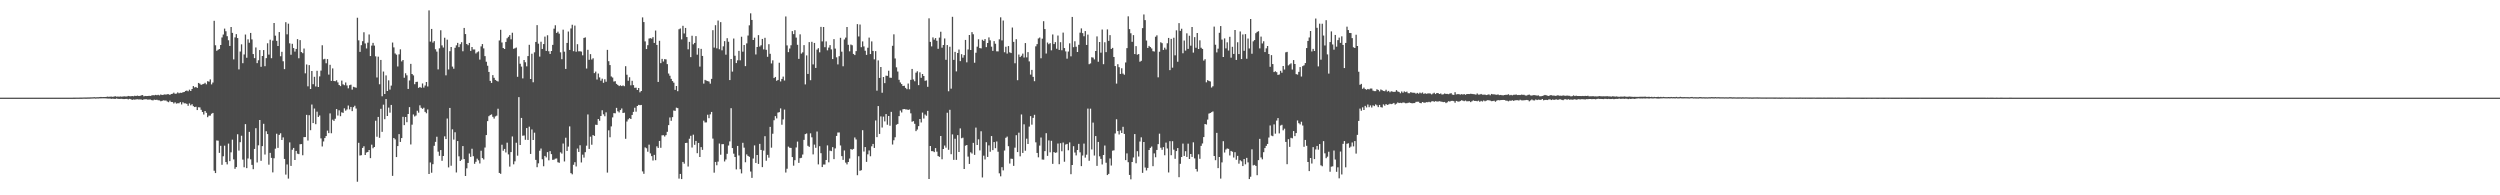 <?xml version="1.0" encoding="UTF-8"?>
<svg xmlns="http://www.w3.org/2000/svg" width="1920" height="150">
  <path d="M0 74.993h1v1.000H0zM1 74.995h1v1.000H1zM2 74.994h1v1.000H2zM3 74.994h1v1.000H3zM4 74.994h1v1.000H4zM5 74.995h1v1.000H5zM6 74.994h1v1.000H6zM7 74.993h1v1.000H7zM8 74.995h1v1.000H8zM9 74.994h1v1.000H9zM10 74.994h1v1.000H10zM11 74.995h1v1.000H11zM12 74.996h1v1.000H12zM13 74.995h1v1.000H13zM14 74.993h1v1.000H14zM15 74.994h1v1.000H15zM16 74.993h1v1.000H16zM17 74.994h1v1.000H17zM18 74.994h1v1.000H18zM19 74.994h1v1.000H19zM20 74.993h1v1.000H20zM21 74.996h1v1.000H21zM22 74.995h1v1.000H22zM23 74.994h1v1.000H23zM24 74.992h1v1.000H24zM25 74.995h1v1.000H25zM26 74.992h1v1.000H26zM27 74.994h1v1.000H27zM28 74.994h1v1.000H28zM29 74.995h1v1.000H29zM30 74.995h1v1.000H30zM31 74.994h1v1.000H31zM32 74.993h1v1.000H32zM33 74.994h1v1.000H33zM34 74.994h1v1.000H34zM35 74.993h1v1.000H35zM36 74.993h1v1.000H36zM37 74.994h1v1.000H37zM38 74.994h1v1.000H38zM39 74.994h1v1.000H39zM40 74.995h1v1.000H40zM41 74.992h1v1.000H41zM42 74.993h1v1.000H42zM43 74.993h1v1.000H43zM44 74.994h1v1.000H44zM45 74.995h1v1.000H45zM46 74.994h1v1.000H46zM47 74.993h1v1.000H47zM48 74.993h1v1.000H48zM49 74.992h1v1.000H49zM50 74.994h1v1.000H50zM51 74.995h1v1.000H51zM52 74.993h1v1.000H52zM53 74.994h1v1.000H53zM54 74.994h1v1.000H54zM55 74.985h1v1.000H55zM56 74.971h1v1.000H56zM57 74.964h1v1.000H57zM58 74.951h1v1.000H58zM59 74.936h1v1.000H59zM60 74.935h1v1.000H60zM61 74.908h1v1.000H61zM62 74.913h1v1.000H62zM63 74.883h1v1.000H63zM64 74.850h1v1.000H64zM65 74.863h1v1.000H65zM66 74.872h1v1.000H66zM67 74.807h1v1.000H67zM68 74.823h1v1.000H68zM69 74.775h1v1.000H69zM70 74.740h1v1.000H70zM71 74.685h1v1.000H71zM72 74.600h1v1.000H72zM73 74.759h1v1.000H73zM74 74.638h1v1.000H74zM75 74.664h1v1.000H75zM76 74.565h1v1.000H76zM77 74.453h1v1.125H77zM78 74.534h1v1.000H78zM79 74.497h1v1.000H79zM80 74.474h1v1.035H80zM81 74.436h1v1.151H81zM82 74.209h1v1.457H82zM83 74.343h1v1.361H83zM84 74.232h1v1.434H84zM85 74.170h1v1.778H85zM86 74.352h1v1.440H86zM87 74.171h1v1.705H87zM88 73.893h1v2.078H88zM89 74.263h1v1.380H89zM90 74.145h1v1.743H90zM91 74.249h1v1.721H91zM92 74.069h1v1.841H92zM93 74.261h1v1.616H93zM94 74.090h1v1.972H94zM95 73.975h1v2.113H95zM96 74.096h1v1.863H96zM97 74.062h1v1.860H97zM98 73.694h1v2.633H98zM99 73.875h1v2.033H99zM100 73.943h1v2.254H100zM101 73.735h1v2.991H101zM102 73.942h1v2.439H102zM103 73.549h1v2.972H103zM104 73.739h1v2.604H104zM105 73.432h1v2.786H105zM106 73.678h1v2.725H106zM107 73.698h1v2.655H107zM108 73.208h1v3.242H108zM109 73.035h1v3.736H109zM110 73.985h1v2.369H110zM111 73.670h1v2.573H111zM112 73.759h1v2.467H112zM113 73.715h1v2.809H113zM114 73.568h1v2.888H114zM115 73.689h1v2.749H115zM116 73.301h1v3.608H116zM117 73.070h1v4.012H117zM118 73.206h1v3.321H118zM119 72.855h1v3.912H119zM120 73.097h1v3.474H120zM121 72.818h1v4.182H121zM122 73.251h1v3.865H122zM123 72.560h1v5.236H123zM124 72.937h1v4.511H124zM125 72.780h1v4.291H125zM126 72.488h1v4.728H126zM127 72.645h1v4.577H127zM128 72.343h1v5.618H128zM129 72.356h1v6.113H129zM130 72.901h1v4.415H130zM131 72.185h1v6.156H131zM132 72.007h1v6.369H132zM133 71.189h1v8.275H133zM134 72.046h1v6.560H134zM135 71.874h1v7.672H135zM136 70.966h1v8.321H136zM137 71.616h1v7.680H137zM138 71.227h1v7.230H138zM139 71.340h1v8.864H139zM140 70.858h1v7.664H140zM141 70.635h1v8.745H141zM142 69.830h1v9.534H142zM143 69.504h1v10.267H143zM144 70.098h1v11.177H144zM145 68.880h1v10.536H145zM146 69.869h1v11.012H146zM147 68.366h1v11.680H147zM148 66.114h1v15.448H148zM149 67.191h1v15.043H149zM150 66.763h1v15.215H150zM151 67.558h1v16.972H151zM152 63.670h1v18.710H152zM153 64.262h1v18.206H153zM154 65.157h1v19.161H154zM155 64.712h1v21.327H155zM156 64.405h1v23.574H156zM157 63.594h1v21.636H157zM158 64.789h1v21.822H158zM159 62.351h1v27.651H159zM160 62.714h1v26.138H160zM161 60.980h1v27.800H161zM162 64.841h1v22.526H162zM163 63.396h1v23.333H163zM164 15.951h1v115.194H164zM165 34.760h1v98.156H165zM166 38.997h1v68.856H166zM167 38.171h1v69.865H167zM168 37.610h1v79.816H168zM169 34.573h1v77.420H169zM170 28.765h1v97.825H170zM171 26.535h1v93.501H171zM172 21.943h1v89.919H172zM173 24.021h1v100.471H173zM174 27.799h1v98.452H174zM175 30.932h1v79.362H175zM176 35.274h1v88.452H176zM177 20.720h1v96.289H177zM178 25.262h1v81.978H178zM179 45.621h1v76.821H179zM180 28.735h1v100.916H180zM181 26.201h1v102.100H181zM182 29.239h1v73.860H182zM183 53.319h1v62.368H183zM184 39.591h1v69.620H184zM185 34.028h1v70.211H185zM186 48.540h1v74.039H186zM187 41.825h1v86.623H187zM188 26.498h1v68.815H188zM189 44.331h1v84.796H189zM190 30.229h1v91.482H190zM191 32.836h1v68.448H191zM192 25.308h1v97.044H192zM193 30.235h1v96.400H193zM194 41.543h1v88.387H194zM195 44.658h1v69.743H195zM196 36.446h1v61.989H196zM197 48.468h1v76.314H197zM198 46.294h1v65.327H198zM199 38.433h1v53.725H199zM200 51.298h1v72.213H200zM201 43.030h1v69.177H201zM202 38.451h1v56.615H202zM203 50.854h1v67.820H203zM204 44.646h1v56.150H204zM205 33.236h1v69.728H205zM206 41.924h1v84.517H206zM207 30.523h1v86.885H207zM208 44.688h1v76.552H208zM209 31.176h1v101.223H209zM210 17.662h1v103.907H210zM211 27.406h1v86.761H211zM212 31.380h1v71.306H212zM213 35.304h1v78.254H213zM214 24.617h1v78.948H214zM215 43.208h1v59.149H215zM216 39.764h1v67.761H216zM217 47.039h1v58.475H217zM218 53.105h1v68.934H218zM219 17.064h1v117.013H219zM220 26.383h1v99.910H220zM221 18.197h1v118.985H221zM222 33.262h1v76.103H222zM223 42.026h1v85.385H223zM224 33.622h1v81.370H224zM225 36.909h1v76.711H225zM226 39.623h1v83.235H226zM227 37.558h1v78.352H227zM228 30.056h1v87.943H228zM229 44.751h1v73.643H229zM230 30.834h1v79.953H230zM231 39.993h1v70.633H231zM232 40.878h1v78.379H232zM233 37.281h1v68.050H233zM234 56.318h1v48.940H234zM235 49.519h1v38.713H235zM236 66.279h1v41.667H236zM237 50.034h1v38.433H237zM238 68.346h1v31.629H238zM239 54.539h1v25.729H239zM240 64.680h1v29.815H240zM241 59.000h1v24.366H241zM242 66.422h1v28.957H242zM243 54.368h1v31.402H243zM244 66.792h1v23.027H244zM245 58.682h1v30.012H245zM246 54.210h1v52.097H246zM247 34.764h1v77.717H247zM248 45.546h1v63.110H248zM249 45.181h1v60.872H249zM250 48.584h1v55.908H250zM251 45.352h1v54.968H251zM252 57.270h1v44.964H252zM253 49.791h1v37.285H253zM254 62.129h1v40.227H254zM255 52.507h1v39.409H255zM256 62.209h1v30.692H256zM257 62.432h1v28.779H257zM258 61.652h1v22.116H258zM259 63.300h1v25.443H259zM260 65.266h1v19.491H260zM261 66.146h1v23.107H261zM262 61.886h1v24.366H262zM263 64.760h1v21.905H263zM264 65.433h1v17.789H264zM265 63.340h1v21.629H265zM266 65.647h1v18.417H266zM267 67.839h1v13.190H267zM268 65.441h1v18.560H268zM269 65.040h1v17.074H269zM270 68.798h1v16.554H270zM271 66.647h1v15.679H271zM272 67.005h1v14.202H272zM273 67.364h1v15.996H273zM274 13.617h1v125.962H274zM275 30.999h1v78.661H275zM276 39.853h1v79.607H276zM277 34.713h1v84.476H277zM278 31.646h1v81.966H278zM279 24.779h1v87.566H279zM280 33.356h1v85.664H280zM281 37.240h1v79.926H281zM282 32.787h1v83.950H282zM283 26.494h1v88.721H283zM284 43.071h1v78.369H284zM285 35.045h1v76.057H285zM286 32.917h1v80.958H286zM287 35.006h1v77.881H287zM288 43.258h1v49.479H288zM289 59.517h1v45.510H289zM290 43.526h1v46.261H290zM291 64.712h1v41.103H291zM292 46.036h1v37.543H292zM293 73.912h1v27.337H293zM294 54.930h1v25.474H294zM295 72.186h1v19.365H295zM296 57.907h1v18.199H296zM297 69.868h1v19.238H297zM298 61.714h1v20.947H298zM299 68.800h1v17.743H299zM300 65.733h1v14.859H300zM301 32.648h1v102.416H301zM302 36.405h1v69.589H302zM303 41.040h1v66.012H303zM304 41.971h1v78.658H304zM305 51.044h1v61.153H305zM306 41.724h1v61.289H306zM307 37.894h1v71.092H307zM308 47.148h1v58.866H308zM309 46.087h1v43.624H309zM310 59.708h1v36.398H310zM311 56.285h1v33.562H311zM312 57.875h1v35.998H312zM313 68.306h1v19.248H313zM314 61.777h1v20.505H314zM315 49.060h1v61.873H315zM316 56.818h1v38.913H316zM317 57.895h1v30.031H317zM318 64.655h1v24.804H318zM319 62.942h1v25.803H319zM320 62.784h1v22.267H320zM321 67.469h1v19.069H321zM322 66.784h1v14.092H322zM323 67.449h1v15.319H323zM324 64.096h1v19.530H324zM325 67.283h1v15.454H325zM326 65.710h1v20.225H326zM327 62.988h1v23.982H327zM328 66.391h1v17.689H328zM329 7.993h1v125.639H329zM330 31.943h1v92.847H330zM331 22.240h1v110.419H331zM332 32.727h1v93.400H332zM333 31.596h1v80.360H333zM334 37.812h1v71.162H334zM335 39.629h1v65.380H335zM336 53.287h1v63.183H336zM337 37.107h1v82.563H337zM338 23.262h1v91.999H338zM339 34.845h1v88.658H339zM340 36.502h1v83.313H340zM341 28.991h1v75.716H341zM342 57.834h1v48.969H342zM343 30.447h1v60.583H343zM344 53.342h1v75.237H344zM345 39.318h1v43.564H345zM346 36.092h1v91.170H346zM347 51.161h1v48.175H347zM348 52.812h1v54.384H348zM349 36.726h1v64.871H349zM350 34.818h1v97.634H350zM351 32.913h1v75.405H351zM352 36.195h1v83.887H352zM353 33.958h1v89.709H353zM354 32.409h1v90.199H354zM355 39.387h1v72.772H355zM356 21.444h1v100.722H356zM357 26.139h1v109.040H357zM358 33.790h1v95.499H358zM359 34.723h1v90.431H359zM360 32.981h1v84.911H360zM361 39.084h1v81.385H361zM362 36.094h1v78.151H362zM363 37.975h1v82.008H363zM364 38.010h1v87.810H364zM365 41.065h1v83.181H365zM366 40.156h1v81.718H366zM367 39.451h1v83.663H367zM368 45.763h1v79.764H368zM369 35.641h1v80.145H369zM370 33.826h1v87.572H370zM371 37.182h1v85.273H371zM372 43.111h1v70.220H372zM373 47.436h1v56.311H373zM374 50.497h1v42.524H374zM375 55.244h1v34.011H375zM376 62.091h1v26.301H376zM377 63.689h1v24.177H377zM378 57.705h1v31.978H378zM379 59.748h1v31.326H379zM380 61.375h1v28.012H380zM381 62.051h1v26.762H381zM382 62.564h1v20.947H382zM383 31.079h1v101.753H383zM384 22.888h1v110.610H384zM385 32.638h1v78.541H385zM386 36.881h1v78.892H386zM387 37.636h1v76.761H387zM388 32.203h1v84.866H388zM389 29.398h1v80.155H389zM390 28.288h1v90.291H390zM391 26.965h1v100.994H391zM392 30.183h1v86.579H392zM393 25.144h1v79.655H393zM394 37.480h1v88.731H394zM395 37.078h1v86.802H395zM396 36.496h1v73.147H396zM397 58.977h1v60.578H397zM398 43.244h1v31.370H398zM399 48.933h1v62.443H399zM400 51.156h1v39.396H400zM401 60.228h1v43.994H401zM402 46.061h1v57.985H402zM403 47.809h1v59.551H403zM404 50.964h1v47.386H404zM405 43.063h1v64.392H405zM406 34.390h1v62.876H406zM407 60.685h1v57.556H407zM408 41.258h1v58.163H408zM409 63.199h1v44.318H409zM410 40.215h1v61.664H410zM411 32.221h1v90.580H411zM412 19.320h1v109.075H412zM413 33.524h1v91.921H413zM414 43.456h1v72.312H414zM415 32.049h1v82.002H415zM416 37.594h1v84.699H416zM417 33.826h1v93.861H417zM418 28.092h1v91.689H418zM419 39.120h1v81.768H419zM420 27.081h1v89.757H420zM421 39.365h1v83.753H421zM422 41.433h1v74.627H422zM423 39.153h1v79.227H423zM424 34.468h1v88.311H424zM425 22.008h1v100.632H425zM426 19.397h1v102.451H426zM427 25.301h1v96.379H427zM428 24.322h1v100.290H428zM429 25.849h1v99.199H429zM430 40.203h1v76.771H430zM431 45.464h1v72.492H431zM432 22.802h1v87.431H432zM433 39.700h1v84.311H433zM434 52.961h1v52.819H434zM435 32.979h1v82.941H435zM436 24.194h1v88.397H436zM437 38.349h1v58.730H437zM438 21.866h1v111.090H438zM439 18.981h1v114.886H439zM440 39.338h1v87.246H440zM441 19.678h1v104.870H441zM442 39.731h1v88.097H442zM443 33.929h1v80.120H443zM444 39.400h1v77.282H444zM445 39.386h1v72.197H445zM446 39.649h1v85.138H446zM447 42.472h1v76.302H447zM448 29.112h1v91.920H448zM449 28.731h1v88.163H449zM450 52.648h1v59.239H450zM451 38.258h1v49.660H451zM452 45.941h1v68.458H452zM453 41.581h1v63.399H453zM454 45.711h1v65.442H454zM455 44.739h1v59.017H455zM456 56.185h1v48.219H456zM457 55.012h1v40.772H457zM458 61.100h1v34.868H458zM459 56.458h1v34.912H459zM460 59.456h1v33.291H460zM461 61.964h1v27.135H461zM462 60.431h1v24.274H462zM463 63.589h1v24.205H463zM464 60.851h1v28.447H464zM465 62.776h1v23.481H465zM466 38.302h1v94.248H466zM467 46.993h1v53.100H467zM468 49.961h1v55.476H468zM469 58.700h1v38.387H469zM470 59.528h1v30.645H470zM471 62.641h1v24.221H471zM472 62.345h1v24.678H472zM473 64.403h1v18.448H473zM474 65.205h1v20.229H474zM475 66.079h1v20.292H475zM476 65.514h1v19.028H476zM477 66.087h1v17.198H477zM478 65.609h1v21.182H478zM479 66.226h1v20.284H479zM480 50.864h1v55.732H480zM481 57.371h1v35.962H481zM482 62.017h1v29.658H482zM483 59.353h1v31.363H483zM484 65.519h1v25.885H484zM485 62.033h1v26.243H485zM486 65.380h1v20.515H486zM487 67.423h1v15.300H487zM488 67.310h1v18.445H488zM489 69.131h1v12.269H489zM490 67.589h1v12.945H490zM491 70.900h1v9.900H491zM492 69.874h1v10.717H492zM493 13.356h1v118.297H493zM494 16.922h1v116.565H494zM495 31.793h1v81.404H495zM496 37.688h1v76.174H496zM497 34.689h1v81.849H497zM498 29.599h1v81.502H498zM499 29.305h1v88.507H499zM500 29.673h1v90.223H500zM501 28.532h1v94.744H501zM502 32.988h1v85.963H502zM503 23.432h1v99.581H503zM504 34.505h1v77.888H504zM505 62.919h1v50.701H505zM506 31.329h1v76.890H506zM507 48.496h1v64.996H507zM508 45.235h1v58.711H508zM509 47.238h1v56.610H509zM510 45.396h1v59.465H510zM511 45.641h1v58.122H511zM512 49.269h1v51.971H512zM513 56.447h1v39.642H513zM514 58.164h1v32.056H514zM515 60.575h1v32.217H515zM516 62.272h1v27.697H516zM517 63.484h1v21.394H517zM518 69.040h1v16.089H518zM519 66.024h1v16.674H519zM520 70.066h1v12.997H520zM521 22.473h1v114.690H521zM522 21.837h1v111.755H522zM523 30.243h1v107.259H523zM524 19.797h1v104.580H524zM525 25.714h1v99.986H525zM526 21.440h1v88.366H526zM527 28.466h1v81.188H527zM528 37.870h1v90.011H528zM529 32.154h1v74.402H529zM530 43.853h1v60.434H530zM531 27.460h1v85.869H531zM532 34.059h1v69.349H532zM533 32.955h1v78.236H533zM534 27.727h1v80.521H534zM535 41.967h1v75.674H535zM536 37.027h1v72.741H536zM537 51.136h1v69.443H537zM538 37.507h1v75.497H538zM539 42.953h1v72.150H539zM540 64.227h1v28.427H540zM541 61.325h1v32.737H541zM542 61.923h1v32.087H542zM543 62.240h1v25.863H543zM544 62.615h1v28.142H544zM545 64.276h1v23.519H545zM546 60.566h1v25.402H546zM547 23.189h1v83.272H547zM548 36.544h1v96.059H548zM549 19.372h1v105.007H549zM550 37.138h1v89.772H550zM551 15.779h1v108.334H551zM552 37.859h1v72.369H552zM553 16.986h1v101.858H553zM554 38.658h1v72.112H554zM555 35.568h1v75.134H555zM556 31.582h1v92.428H556zM557 42.009h1v80.484H557zM558 29.341h1v88.760H558zM559 32.050h1v79.704H559zM560 61.474h1v47.127H560zM561 45.295h1v37.827H561zM562 54.978h1v58.761H562zM563 29.613h1v88.429H563zM564 42.818h1v77.739H564zM565 48.443h1v81.638H565zM566 46.350h1v65.743H566zM567 39.054h1v80.360H567zM568 46.351h1v83.599H568zM569 28.190h1v104.966H569zM570 39.693h1v69.972H570zM571 34.578h1v78.813H571zM572 50.790h1v73.815H572zM573 33.352h1v85.207H573zM574 27.313h1v92.421H574zM575 19.439h1v100.968H575zM576 10.261h1v121.464H576zM577 15.326h1v121.254H577zM578 30.720h1v91.056H578zM579 28.932h1v82.752H579zM580 41.809h1v83.301H580zM581 36.113h1v82.906H581zM582 26.960h1v98.947H582zM583 35.743h1v74.740H583zM584 34.787h1v80.345H584zM585 29.906h1v98.441H585zM586 37.944h1v77.724H586zM587 29.043h1v75.546H587zM588 38.264h1v85.185H588zM589 43.641h1v75.295H589zM590 33.953h1v87.137H590zM591 41.332h1v56.099H591zM592 48.720h1v64.665H592zM593 46.360h1v56.336H593zM594 59.966h1v32.404H594zM595 59.075h1v30.108H595zM596 62.068h1v28.864H596zM597 61.383h1v25.106H597zM598 48.190h1v37.908H598zM599 62.584h1v20.676H599zM600 60.616h1v35.183H600zM601 58.843h1v32.861H601zM602 61.864h1v22.324H602zM603 12.653h1v119.835H603zM604 34.850h1v94.716H604zM605 40.035h1v72.554H605zM606 37.282h1v76.158H606zM607 34.765h1v78.847H607zM608 23.894h1v96.741H608zM609 26.211h1v101.026H609zM610 23.203h1v99.831H610zM611 28.890h1v84.355H611zM612 34.425h1v74.314H612zM613 45.207h1v79.852H613zM614 26.364h1v95.112H614zM615 41.169h1v80.026H615zM616 40.174h1v78.521H616zM617 34.641h1v72.784H617zM618 64.801h1v38.220H618zM619 42.543h1v59.972H619zM620 56.785h1v55.175H620zM621 32.340h1v80.462H621zM622 61.581h1v40.802H622zM623 32.121h1v73.368H623zM624 49.473h1v69.088H624zM625 32.961h1v78.100H625zM626 52.154h1v61.369H626zM627 38.071h1v62.946H627zM628 37.037h1v89.245H628zM629 40.174h1v72.132H629zM630 20.625h1v97.019H630zM631 31.812h1v96.507H631zM632 20.761h1v105.604H632zM633 36.227h1v90.150H633zM634 31.803h1v91.052H634zM635 38.641h1v73.036H635zM636 36.568h1v88.084H636zM637 34.652h1v81.064H637zM638 37.956h1v78.099H638zM639 45.347h1v67.628H639zM640 30.059h1v92.136H640zM641 37.316h1v76.655H641zM642 44.019h1v60.390H642zM643 49.460h1v52.322H643zM644 43.165h1v58.582H644zM645 29.040h1v82.685H645zM646 39.666h1v80.229H646zM647 50.912h1v71.844H647zM648 30.313h1v85.238H648zM649 28.869h1v95.987H649zM650 20.741h1v105.512H650zM651 34.391h1v90.032H651zM652 39.411h1v82.368H652zM653 34.192h1v80.310H653zM654 34.746h1v80.228H654zM655 41.437h1v72.900H655zM656 42.289h1v63.275H656zM657 39.258h1v67.872H657zM658 18.534h1v116.028H658zM659 27.991h1v92.010H659zM660 18.831h1v112.347H660zM661 36.274h1v94.430H661zM662 31.769h1v68.233H662zM663 35.611h1v80.780H663zM664 38.986h1v73.958H664zM665 42.136h1v82.174H665zM666 36.652h1v81.871H666zM667 28.887h1v86.681H667zM668 41.515h1v78.514H668zM669 31.788h1v80.577H669zM670 39.132h1v71.432H670zM671 45.545h1v68.053H671zM672 39.265h1v53.248H672zM673 69.648h1v35.664H673zM674 46.402h1v35.063H674zM675 59.871h1v42.993H675zM676 51.443h1v37.968H676zM677 71.235h1v26.708H677zM678 59.122h1v30.449H678zM679 63.870h1v29.364H679zM680 58.091h1v29.530H680zM681 58.270h1v37.508H681zM682 54.315h1v34.757H682zM683 59.634h1v36.906H683zM684 59.748h1v26.159H684zM685 35.166h1v75.855H685zM686 26.381h1v81.331H686zM687 44.887h1v60.535H687zM688 51.730h1v44.061H688zM689 54.931h1v40.236H689zM690 61.285h1v27.916H690zM691 63.333h1v21.539H691zM692 64.561h1v21.824H692zM693 66.031h1v17.896H693zM694 65.824h1v17.897H694zM695 67.476h1v16.540H695zM696 68.502h1v15.548H696zM697 64.136h1v20.273H697zM698 68.547h1v15.526H698zM699 61.357h1v25.708H699zM700 52.962h1v40.553H700zM701 61.041h1v31.998H701zM702 62.403h1v32.687H702zM703 55.793h1v44.893H703zM704 54.751h1v44.744H704zM705 65.400h1v31.459H705zM706 55.546h1v35.863H706zM707 59.760h1v34.293H707zM708 56.848h1v29.625H708zM709 58.345h1v32.682H709zM710 62.080h1v25.903H710zM711 61.751h1v27.144H711zM712 66.672h1v18.466H712zM713 14.095h1v123.398H713zM714 32.179h1v79.960H714zM715 35.652h1v80.429H715zM716 28.719h1v87.408H716zM717 30.485h1v86.351H717zM718 29.221h1v84.520H718zM719 31.299h1v85.193H719zM720 37.482h1v82.360H720zM721 28.870h1v91.618H721zM722 24.363h1v80.105H722zM723 36.604h1v85.722H723zM724 34.562h1v79.878H724zM725 29.521h1v82.229H725zM726 45.912h1v67.482H726zM727 34.614h1v51.971H727zM728 70.082h1v44.987H728zM729 35.906h1v48.408H729zM730 68.108h1v50.327H730zM731 12.918h1v90.318H731zM732 45.955h1v76.805H732zM733 39.845h1v66.703H733zM734 54.833h1v67.945H734zM735 40.713h1v63.063H735zM736 38.046h1v78.696H736zM737 46.940h1v51.660H737zM738 41.619h1v64.573H738zM739 44.264h1v61.477H739zM740 42.344h1v87.469H740zM741 30.657h1v81.194H741zM742 47.883h1v63.485H742zM743 38.006h1v82.255H743zM744 26.901h1v99.010H744zM745 38.413h1v78.577H745zM746 24.662h1v93.266H746zM747 26.308h1v83.397H747zM748 48.185h1v70.775H748zM749 40.521h1v57.467H749zM750 35.849h1v75.512H750zM751 30.146h1v76.866H751zM752 36.898h1v78.627H752zM753 37.183h1v63.642H753zM754 30.509h1v105.769H754zM755 31.403h1v88.164H755zM756 30.006h1v92.459H756zM757 36.208h1v72.981H757zM758 33.034h1v87.504H758zM759 28.713h1v82.960H759zM760 30.980h1v85.576H760zM761 35.823h1v68.686H761zM762 39.074h1v76.245H762zM763 31.579h1v77.541H763zM764 33.613h1v80.209H764zM765 39.416h1v69.247H765zM766 39.453h1v77.060H766zM767 30.223h1v102.887H767zM768 13.304h1v122.116H768zM769 31.039h1v97.393H769zM770 15.785h1v115.064H770zM771 40.124h1v75.496H771zM772 35.902h1v69.943H772zM773 41.145h1v63.751H773zM774 35.373h1v76.889H774zM775 40.185h1v85.396H775zM776 40.745h1v81.126H776zM777 21.143h1v100.883H777zM778 32.170h1v95.209H778zM779 48.590h1v64.827H779zM780 30.081h1v73.728H780zM781 61.617h1v55.160H781zM782 41.887h1v59.981H782zM783 43.811h1v76.262H783zM784 42.801h1v45.117H784zM785 41.191h1v76.282H785zM786 44.192h1v51.301H786zM787 33.063h1v82.702H787zM788 44.104h1v62.395H788zM789 40.056h1v70.525H789zM790 47.150h1v50.066H790zM791 57.304h1v31.891H791zM792 53.670h1v42.077H792zM793 59.034h1v31.471H793zM794 62.356h1v25.833H794zM795 35.572h1v73.725H795zM796 33.891h1v83.544H796zM797 29.518h1v91.327H797zM798 28.832h1v83.001H798zM799 44.765h1v60.871H799zM800 29.703h1v92.797H800zM801 16.260h1v106.342H801zM802 22.322h1v93.757H802zM803 41.134h1v61.151H803zM804 32.652h1v87.036H804zM805 33.920h1v73.904H805zM806 33.116h1v83.859H806zM807 38.645h1v69.507H807zM808 26.455h1v99.409H808zM809 33.845h1v82.946H809zM810 32.379h1v85.029H810zM811 37.422h1v79.696H811zM812 27.270h1v82.956H812zM813 38.331h1v87.796H813zM814 32.401h1v77.593H814zM815 38.629h1v77.520H815zM816 25.021h1v84.462H816zM817 36.939h1v87.268H817zM818 39.493h1v71.531H818zM819 45.081h1v65.473H819zM820 39.580h1v75.834H820zM821 33.290h1v76.097H821zM822 43.260h1v90.531H822zM823 12.983h1v113.728H823zM824 36.234h1v76.041H824zM825 31.670h1v85.494H825zM826 35.868h1v83.494H826zM827 39.947h1v75.229H827zM828 34.400h1v76.096H828zM829 25.091h1v91.918H829zM830 21.793h1v105.775H830zM831 25.463h1v93.972H831zM832 27.861h1v82.449H832zM833 23.870h1v97.162H833zM834 34.525h1v84.240H834zM835 26.585h1v56.838H835zM836 49.318h1v74.152H836zM837 48.711h1v34.750H837zM838 43.973h1v70.841H838zM839 44.261h1v49.885H839zM840 45.630h1v73.799H840zM841 39.174h1v65.329H841zM842 27.977h1v99.422H842zM843 47.416h1v61.569H843zM844 32.273h1v87.770H844zM845 40.442h1v81.584H845zM846 22.661h1v103.648H846zM847 49.307h1v69.717H847zM848 32.470h1v79.323H848zM849 40.042h1v84.917H849zM850 22.584h1v111.876H850zM851 31.384h1v102.171H851zM852 26.994h1v94.714H852zM853 37.584h1v89.540H853zM854 36.782h1v78.910H854zM855 43.800h1v71.666H855zM856 50.718h1v51.766H856zM857 64.213h1v27.401H857zM858 49.307h1v51.376H858zM859 51.612h1v51.655H859zM860 56.773h1v43.420H860zM861 52.414h1v49.751H861zM862 56.531h1v40.869H862zM863 57.381h1v45.478H863zM864 47.949h1v75.011H864zM865 36.962h1v80.872H865zM866 12.548h1v112.033H866zM867 22.353h1v111.990H867zM868 25.533h1v112.204H868zM869 32.109h1v92.321H869zM870 26.957h1v93.989H870zM871 41.521h1v61.426H871zM872 35.412h1v89.956H872zM873 42.004h1v74.107H873zM874 41.502h1v78.724H874zM875 47.401h1v61.290H875zM876 46.714h1v58.749H876zM877 21.588h1v111.164H877zM878 11.102h1v97.960H878zM879 15.468h1v113.221H879zM880 31.150h1v99.773H880zM881 36.788h1v92.197H881zM882 35.220h1v79.963H882zM883 36.168h1v77.410H883zM884 37.206h1v75.349H884zM885 39.314h1v88.337H885zM886 39.577h1v78.232H886zM887 28.193h1v92.605H887zM888 27.150h1v87.993H888zM889 59.410h1v51.281H889zM890 39.718h1v62.959H890zM891 32.437h1v81.045H891zM892 33.195h1v81.836H892zM893 38.370h1v74.642H893zM894 36.599h1v82.666H894zM895 37.987h1v71.514H895zM896 33.212h1v80.823H896zM897 29.111h1v103.331H897zM898 53.881h1v54.584H898zM899 29.852h1v89.354H899zM900 51.994h1v56.423H900zM901 28.965h1v85.971H901zM902 42.478h1v79.482H902zM903 23.317h1v92.722H903zM904 47.400h1v66.294H904zM905 17.765h1v118.320H905zM906 23.709h1v102.106H906zM907 22.076h1v98.525H907zM908 40.892h1v69.417H908zM909 31.146h1v88.626H909zM910 38.864h1v77.240H910zM911 25.617h1v94.924H911zM912 37.555h1v72.806H912zM913 27.426h1v94.664H913zM914 35.067h1v83.185H914zM915 20.734h1v99.803H915zM916 40.400h1v68.924H916zM917 28.520h1v93.131H917zM918 36.638h1v93.136H918zM919 25.320h1v106.407H919zM920 37.630h1v80.879H920zM921 30.973h1v91.005H921zM922 36.640h1v75.383H922zM923 37.558h1v72.620H923zM924 46.552h1v58.692H924zM925 45.490h1v49.737H925zM926 63.211h1v32.415H926zM927 61.530h1v30.332H927zM928 62.140h1v25.112H928zM929 62.548h1v24.237H929zM930 67.240h1v18.942H930zM931 66.231h1v19.360H931zM932 20.449h1v99.351H932zM933 34.342h1v88.685H933zM934 40.233h1v61.789H934zM935 37.385h1v91.722H935zM936 25.209h1v95.376H936zM937 20.000h1v117.164H937zM938 30.431h1v94.304H938zM939 43.759h1v64.702H939zM940 29.504h1v87.624H940zM941 37.172h1v77.659H941zM942 32.493h1v81.516H942zM943 38.832h1v75.496H943zM944 28.256h1v91.120H944zM945 44.294h1v71.601H945zM946 35.919h1v80.626H946zM947 41.411h1v79.587H947zM948 23.028h1v93.845H948zM949 46.007h1v76.650H949zM950 32.454h1v87.273H950zM951 41.500h1v84.185H951zM952 24.152h1v98.919H952zM953 45.349h1v78.565H953zM954 26.478h1v101.049H954zM955 39.029h1v83.108H955zM956 26.201h1v99.983H956zM957 45.089h1v76.142H957zM958 29.616h1v95.121H958zM959 37.245h1v100.253H959zM960 14.585h1v121.150H960zM961 41.266h1v73.436H961zM962 31.752h1v95.291H962zM963 30.771h1v95.823H963zM964 25.516h1v101.907H964zM965 24.492h1v110.078H965zM966 23.946h1v99.045H966zM967 37.183h1v69.482H967zM968 28.118h1v92.826H968zM969 33.392h1v88.982H969zM970 31.686h1v85.190H970zM971 39.983h1v73.738H971zM972 37.125h1v74.922H972zM973 35.315h1v75.225H973zM974 41.489h1v64.157H974zM975 51.298h1v45.074H975zM976 42.339h1v61.820H976zM977 49.195h1v55.397H977zM978 55.356h1v40.175H978zM979 54.753h1v47.911H979zM980 55.461h1v37.155H980zM981 57.553h1v33.148H981zM982 57.183h1v45.260H982zM983 54.375h1v42.060H983zM984 55.867h1v39.976H984zM985 50.668h1v49.403H985zM986 53.414h1v45.383H986zM987 40.198h1v68.829H987zM988 39.853h1v86.235H988zM989 50.201h1v56.714H989zM990 49.419h1v63.358H990zM991 48.662h1v57.158H991zM992 53.389h1v52.851H992zM993 46.152h1v54.482H993zM994 49.138h1v55.426H994zM995 56.932h1v45.274H995zM996 57.276h1v35.263H996zM997 55.212h1v39.422H997zM998 51.512h1v44.013H998zM999 58.759h1v34.747H999zM1000 50.812h1v45.582H1000zM1001 50.180h1v62.563H1001zM1002 48.439h1v59.023H1002zM1003 36.897h1v75.102H1003zM1004 31.438h1v92.966H1004zM1005 28.751h1v102.653H1005zM1006 23.796h1v97.573H1006zM1007 39.506h1v86.063H1007zM1008 37.509h1v75.507H1008zM1009 39.157h1v83.032H1009zM1010 14.244h1v100.566H1010zM1011 21.328h1v90.743H1011zM1012 50.976h1v63.956H1012zM1013 18.155h1v92.481H1013zM1014 45.842h1v81.142H1014zM1015 18.217h1v109.489H1015zM1016 27.301h1v81.066H1016zM1017 34.900h1v82.864H1017zM1018 15.507h1v106.001H1018zM1019 41.759h1v78.556H1019zM1020 56.507h1v60.041H1020zM1021 32.319h1v99.553H1021zM1022 24.117h1v103.880H1022zM1023 34.129h1v93.628H1023zM1024 38.163h1v77.453H1024zM1025 26.830h1v95.716H1025zM1026 35.853h1v96.112H1026zM1027 30.838h1v97.657H1027zM1028 28.875h1v108.075H1028zM1029 32.943h1v83.458H1029zM1030 27.921h1v106.075H1030zM1031 34.505h1v75.971H1031zM1032 52.258h1v56.099H1032zM1033 32.992h1v95.531H1033zM1034 20.499h1v89.925H1034zM1035 23.085h1v86.962H1035zM1036 25.284h1v88.186H1036zM1037 25.376h1v87.213H1037zM1038 29.288h1v80.122H1038zM1039 36.311h1v76.120H1039zM1040 36.852h1v71.508H1040zM1041 26.685h1v91.271H1041zM1042 35.351h1v68.212H1042zM1043 55.083h1v37.778H1043zM1044 65.139h1v18.257H1044zM1045 64.434h1v20.635H1045zM1046 68.209h1v14.232H1046zM1047 67.262h1v17.224H1047zM1048 68.395h1v12.917H1048zM1049 68.898h1v13.644H1049zM1050 68.285h1v11.987H1050zM1051 68.647h1v13.701H1051zM1052 67.975h1v12.993H1052zM1053 68.016h1v14.571H1053zM1054 69.601h1v11.311H1054zM1055 69.986h1v11.518H1055zM1056 70.014h1v10.153H1056zM1057 68.558h1v12.333H1057zM1058 69.078h1v13.195H1058zM1059 70.175h1v10.415H1059zM1060 68.724h1v13.554H1060zM1061 69.290h1v13.311H1061zM1062 69.837h1v10.355H1062zM1063 70.041h1v11.123H1063zM1064 68.906h1v11.037H1064zM1065 70.312h1v10.270H1065zM1066 69.787h1v10.440H1066zM1067 70.883h1v8.788H1067zM1068 70.094h1v9.887H1068zM1069 70.374h1v9.312H1069zM1070 70.603h1v8.461H1070zM1071 70.458h1v9.860H1071zM1072 69.243h1v10.353H1072zM1073 70.264h1v8.419H1073zM1074 70.591h1v8.574H1074zM1075 71.626h1v7.311H1075zM1076 70.241h1v8.970H1076zM1077 71.242h1v7.436H1077zM1078 70.210h1v8.656H1078zM1079 70.762h1v8.565H1079zM1080 70.367h1v8.880H1080zM1081 71.575h1v7.398H1081zM1082 71.640h1v7.130H1082zM1083 70.739h1v8.376H1083zM1084 71.185h1v8.194H1084zM1085 71.234h1v7.976H1085zM1086 71.264h1v7.866H1086zM1087 71.930h1v6.285H1087zM1088 71.329h1v6.820H1088zM1089 71.929h1v6.208H1089zM1090 71.124h1v7.999H1090zM1091 71.674h1v7.640H1091zM1092 71.030h1v7.325H1092zM1093 72.065h1v6.786H1093zM1094 71.605h1v7.280H1094zM1095 72.039h1v6.395H1095zM1096 71.799h1v6.717H1096zM1097 71.704h1v6.479H1097zM1098 71.826h1v6.758H1098zM1099 72.509h1v5.430H1099zM1100 71.837h1v5.823H1100zM1101 71.204h1v6.974H1101zM1102 72.240h1v5.415H1102zM1103 71.448h1v6.550H1103zM1104 71.507h1v6.471H1104zM1105 72.208h1v5.512H1105zM1106 71.773h1v6.225H1106zM1107 72.600h1v5.591H1107zM1108 72.372h1v6.045H1108zM1109 71.799h1v6.497H1109zM1110 72.132h1v7.068H1110zM1111 72.109h1v6.476H1111zM1112 72.346h1v5.366H1112zM1113 71.840h1v6.164H1113zM1114 71.593h1v5.934H1114zM1115 72.635h1v4.805H1115zM1116 72.913h1v4.779H1116zM1117 70.809h1v8.107H1117zM1118 72.496h1v5.031H1118zM1119 72.289h1v5.631H1119zM1120 72.269h1v5.831H1120zM1121 72.656h1v4.945H1121zM1122 72.311h1v4.674H1122zM1123 72.609h1v4.701H1123zM1124 72.219h1v5.508H1124zM1125 72.829h1v4.405H1125zM1126 72.238h1v5.571H1126zM1127 72.197h1v5.592H1127zM1128 72.227h1v5.443H1128zM1129 71.975h1v6.447H1129zM1130 72.158h1v5.592H1130zM1131 72.318h1v4.807H1131zM1132 72.377h1v5.145H1132zM1133 72.692h1v4.803H1133zM1134 71.803h1v5.966H1134zM1135 72.640h1v4.654H1135zM1136 72.586h1v5.606H1136zM1137 72.146h1v5.335H1137zM1138 72.707h1v5.289H1138zM1139 72.709h1v4.443H1139zM1140 72.672h1v5.101H1140zM1141 72.989h1v4.346H1141zM1142 72.755h1v4.201H1142zM1143 72.466h1v4.561H1143zM1144 73.172h1v4.084H1144zM1145 72.165h1v5.548H1145zM1146 72.467h1v5.143H1146zM1147 72.448h1v4.917H1147zM1148 72.658h1v5.474H1148zM1149 72.831h1v4.492H1149zM1150 72.498h1v4.376H1150zM1151 73.055h1v3.996H1151zM1152 72.885h1v4.001H1152zM1153 73.124h1v3.696H1153zM1154 73.207h1v3.555H1154zM1155 72.970h1v3.853H1155zM1156 72.804h1v4.509H1156zM1157 72.824h1v4.514H1157zM1158 72.417h1v5.411H1158zM1159 73.179h1v4.094H1159zM1160 72.878h1v4.527H1160zM1161 73.203h1v3.787H1161zM1162 72.830h1v4.620H1162zM1163 72.768h1v4.309H1163zM1164 72.594h1v4.370H1164zM1165 73.034h1v3.909H1165zM1166 72.887h1v4.338H1166zM1167 73.029h1v3.580H1167zM1168 72.657h1v4.401H1168zM1169 72.801h1v4.305H1169zM1170 72.826h1v4.179H1170zM1171 73.312h1v3.598H1171zM1172 73.361h1v3.376H1172zM1173 72.852h1v4.047H1173zM1174 72.672h1v5.153H1174zM1175 73.241h1v3.860H1175zM1176 73.404h1v2.984H1176zM1177 73.052h1v4.016H1177zM1178 73.066h1v4.104H1178zM1179 73.238h1v3.153H1179zM1180 73.405h1v3.439H1180zM1181 73.273h1v3.235H1181zM1182 73.932h1v2.727H1182zM1183 73.921h1v2.784H1183zM1184 73.660h1v2.385H1184zM1185 73.388h1v3.659H1185zM1186 72.886h1v3.885H1186zM1187 73.143h1v3.556H1187zM1188 73.467h1v3.406H1188zM1189 73.721h1v2.621H1189zM1190 73.093h1v3.228H1190zM1191 73.124h1v3.751H1191zM1192 73.447h1v2.942H1192zM1193 73.356h1v3.372H1193zM1194 73.646h1v2.784H1194zM1195 73.485h1v2.849H1195zM1196 73.095h1v3.674H1196zM1197 73.522h1v2.786H1197zM1198 73.488h1v2.800H1198zM1199 73.570h1v3.118H1199zM1200 73.255h1v3.678H1200zM1201 73.449h1v2.848H1201zM1202 73.600h1v2.610H1202zM1203 73.370h1v3.217H1203zM1204 73.503h1v2.684H1204zM1205 73.569h1v3.024H1205zM1206 74.035h1v2.342H1206zM1207 73.820h1v2.786H1207zM1208 73.267h1v3.158H1208zM1209 73.780h1v2.381H1209zM1210 73.463h1v3.124H1210zM1211 73.738h1v2.637H1211zM1212 73.723h1v2.417H1212zM1213 73.741h1v2.653H1213zM1214 73.794h1v2.378H1214zM1215 73.700h1v2.501H1215zM1216 73.768h1v2.507H1216zM1217 73.602h1v2.787H1217zM1218 73.726h1v2.424H1218zM1219 73.525h1v2.671H1219zM1220 73.959h1v2.093H1220zM1221 73.928h1v2.115H1221zM1222 73.937h1v2.251H1222zM1223 73.846h1v2.224H1223zM1224 74.029h1v2.072H1224zM1225 73.974h1v2.309H1225zM1226 74.073h1v1.908H1226zM1227 73.943h1v1.877H1227zM1228 73.791h1v2.197H1228zM1229 73.942h1v2.025H1229zM1230 74.004h1v2.021H1230zM1231 73.945h1v2.187H1231zM1232 73.980h1v1.896H1232zM1233 73.951h1v1.976H1233zM1234 73.858h1v2.232H1234zM1235 74.048h1v1.856H1235zM1236 74.024h1v2.079H1236zM1237 74.168h1v1.889H1237zM1238 73.922h1v1.992H1238zM1239 74.037h1v2.165H1239zM1240 74.183h1v1.773H1240zM1241 74.057h1v1.852H1241zM1242 74.227h1v1.739H1242zM1243 74.329h1v1.323H1243zM1244 74.191h1v1.754H1244zM1245 74.212h1v1.658H1245zM1246 74.261h1v1.497H1246zM1247 74.052h1v1.858H1247zM1248 74.209h1v1.555H1248zM1249 74.318h1v1.520H1249zM1250 74.237h1v1.907H1250zM1251 74.146h1v1.666H1251zM1252 74.231h1v1.788H1252zM1253 74.325h1v1.464H1253zM1254 74.389h1v1.462H1254zM1255 74.347h1v1.616H1255zM1256 74.406h1v1.338H1256zM1257 74.417h1v1.203H1257zM1258 74.417h1v1.092H1258zM1259 74.305h1v1.345H1259zM1260 74.315h1v1.321H1260zM1261 74.272h1v1.377H1261zM1262 74.313h1v1.252H1262zM1263 74.211h1v1.482H1263zM1264 74.413h1v1.164H1264zM1265 74.409h1v1.143H1265zM1266 74.305h1v1.442H1266zM1267 74.476h1v1.044H1267zM1268 74.346h1v1.236H1268zM1269 74.601h1v1.078H1269zM1270 74.371h1v1.165H1270zM1271 74.528h1v1.000H1271zM1272 74.511h1v1.160H1272zM1273 74.359h1v1.368H1273zM1274 74.525h1v1.160H1274zM1275 74.378h1v1.173H1275zM1276 74.580h1v1.000H1276zM1277 74.419h1v1.074H1277zM1278 74.522h1v1.000H1278zM1279 74.590h1v1.000H1279zM1280 74.581h1v1.000H1280zM1281 74.517h1v1.000H1281zM1282 74.614h1v1.007H1282zM1283 74.469h1v1.014H1283zM1284 74.580h1v1.000H1284zM1285 74.521h1v1.000H1285zM1286 74.619h1v1.000H1286zM1287 74.403h1v1.065H1287zM1288 74.637h1v1.000H1288zM1289 74.605h1v1.000H1289zM1290 74.362h1v1.112H1290zM1291 74.555h1v1.000H1291zM1292 74.623h1v1.000H1292zM1293 74.549h1v1.000H1293zM1294 74.593h1v1.000H1294zM1295 74.577h1v1.000H1295zM1296 74.622h1v1.000H1296zM1297 74.693h1v1.000H1297zM1298 74.522h1v1.000H1298zM1299 74.462h1v1.000H1299zM1300 74.682h1v1.000H1300zM1301 74.626h1v1.000H1301zM1302 74.652h1v1.000H1302zM1303 74.687h1v1.000H1303zM1304 74.706h1v1.000H1304zM1305 74.488h1v1.040H1305zM1306 74.603h1v1.000H1306zM1307 74.678h1v1.000H1307zM1308 74.646h1v1.000H1308zM1309 74.717h1v1.000H1309zM1310 74.698h1v1.000H1310zM1311 74.733h1v1.000H1311zM1312 74.643h1v1.000H1312zM1313 74.649h1v1.000H1313zM1314 74.560h1v1.000H1314zM1315 74.609h1v1.000H1315zM1316 74.650h1v1.000H1316zM1317 74.566h1v1.000H1317zM1318 74.680h1v1.000H1318zM1319 74.583h1v1.000H1319zM1320 74.652h1v1.000H1320zM1321 74.690h1v1.000H1321zM1322 74.697h1v1.000H1322zM1323 74.681h1v1.000H1323zM1324 74.736h1v1.000H1324zM1325 74.687h1v1.000H1325zM1326 74.737h1v1.000H1326zM1327 74.746h1v1.000H1327zM1328 74.616h1v1.000H1328zM1329 74.659h1v1.000H1329zM1330 74.776h1v1.000H1330zM1331 74.718h1v1.000H1331zM1332 74.742h1v1.000H1332zM1333 74.782h1v1.000H1333zM1334 74.768h1v1.000H1334zM1335 74.769h1v1.000H1335zM1336 74.738h1v1.000H1336zM1337 74.809h1v1.000H1337zM1338 74.716h1v1.000H1338zM1339 74.797h1v1.000H1339zM1340 74.740h1v1.000H1340zM1341 74.738h1v1.000H1341zM1342 74.781h1v1.000H1342zM1343 74.807h1v1.000H1343zM1344 74.785h1v1.000H1344zM1345 74.867h1v1.000H1345zM1346 74.822h1v1.000H1346zM1347 74.796h1v1.000H1347zM1348 74.797h1v1.000H1348zM1349 74.759h1v1.000H1349zM1350 74.824h1v1.000H1350zM1351 74.796h1v1.000H1351zM1352 74.832h1v1.000H1352zM1353 74.830h1v1.000H1353zM1354 74.831h1v1.000H1354zM1355 74.828h1v1.000H1355zM1356 74.860h1v1.000H1356zM1357 74.841h1v1.000H1357zM1358 74.850h1v1.000H1358zM1359 74.829h1v1.000H1359zM1360 74.835h1v1.000H1360zM1361 74.832h1v1.000H1361zM1362 74.870h1v1.000H1362zM1363 74.868h1v1.000H1363zM1364 74.839h1v1.000H1364zM1365 74.894h1v1.000H1365zM1366 74.860h1v1.000H1366zM1367 74.908h1v1.000H1367zM1368 74.859h1v1.000H1368zM1369 74.894h1v1.000H1369zM1370 74.848h1v1.000H1370zM1371 74.889h1v1.000H1371zM1372 74.887h1v1.000H1372zM1373 74.887h1v1.000H1373zM1374 74.873h1v1.000H1374zM1375 74.880h1v1.000H1375zM1376 74.887h1v1.000H1376zM1377 74.890h1v1.000H1377zM1378 74.902h1v1.000H1378zM1379 74.920h1v1.000H1379zM1380 74.900h1v1.000H1380zM1381 74.915h1v1.000H1381zM1382 74.858h1v1.000H1382zM1383 74.899h1v1.000H1383zM1384 74.910h1v1.000H1384zM1385 74.884h1v1.000H1385zM1386 74.909h1v1.000H1386zM1387 74.893h1v1.000H1387zM1388 74.905h1v1.000H1388zM1389 74.922h1v1.000H1389zM1390 74.920h1v1.000H1390zM1391 74.908h1v1.000H1391zM1392 74.889h1v1.000H1392zM1393 74.904h1v1.000H1393zM1394 74.939h1v1.000H1394zM1395 74.916h1v1.000H1395zM1396 74.925h1v1.000H1396zM1397 74.922h1v1.000H1397zM1398 74.928h1v1.000H1398zM1399 74.935h1v1.000H1399zM1400 74.927h1v1.000H1400zM1401 74.926h1v1.000H1401zM1402 74.935h1v1.000H1402zM1403 74.930h1v1.000H1403zM1404 74.914h1v1.000H1404zM1405 74.931h1v1.000H1405zM1406 74.919h1v1.000H1406zM1407 74.921h1v1.000H1407zM1408 74.935h1v1.000H1408zM1409 74.927h1v1.000H1409zM1410 74.939h1v1.000H1410zM1411 74.921h1v1.000H1411zM1412 74.923h1v1.000H1412zM1413 74.953h1v1.000H1413zM1414 74.938h1v1.000H1414zM1415 74.933h1v1.000H1415zM1416 74.939h1v1.000H1416zM1417 74.954h1v1.000H1417zM1418 74.928h1v1.000H1418zM1419 74.924h1v1.000H1419zM1420 74.931h1v1.000H1420zM1421 74.934h1v1.000H1421zM1422 74.940h1v1.000H1422zM1423 74.955h1v1.000H1423zM1424 74.949h1v1.000H1424zM1425 74.948h1v1.000H1425zM1426 74.933h1v1.000H1426zM1427 74.940h1v1.000H1427zM1428 74.955h1v1.000H1428zM1429 74.962h1v1.000H1429zM1430 74.962h1v1.000H1430zM1431 74.959h1v1.000H1431zM1432 74.946h1v1.000H1432zM1433 74.959h1v1.000H1433zM1434 74.951h1v1.000H1434zM1435 74.943h1v1.000H1435zM1436 74.954h1v1.000H1436zM1437 74.959h1v1.000H1437zM1438 74.954h1v1.000H1438zM1439 74.951h1v1.000H1439zM1440 74.954h1v1.000H1440zM1441 74.963h1v1.000H1441zM1442 74.967h1v1.000H1442zM1443 74.951h1v1.000H1443zM1444 74.945h1v1.000H1444zM1445 74.956h1v1.000H1445zM1446 74.960h1v1.000H1446zM1447 74.959h1v1.000H1447zM1448 74.947h1v1.000H1448zM1449 74.954h1v1.000H1449zM1450 74.956h1v1.000H1450zM1451 74.949h1v1.000H1451zM1452 74.970h1v1.000H1452zM1453 74.965h1v1.000H1453zM1454 74.957h1v1.000H1454zM1455 74.965h1v1.000H1455zM1456 74.967h1v1.000H1456zM1457 74.960h1v1.000H1457zM1458 74.968h1v1.000H1458zM1459 74.954h1v1.000H1459zM1460 74.962h1v1.000H1460zM1461 74.948h1v1.000H1461zM1462 74.956h1v1.000H1462zM1463 74.956h1v1.000H1463zM1464 74.969h1v1.000H1464zM1465 74.967h1v1.000H1465zM1466 74.965h1v1.000H1466zM1467 74.964h1v1.000H1467zM1468 74.960h1v1.000H1468zM1469 74.964h1v1.000H1469zM1470 74.969h1v1.000H1470zM1471 74.959h1v1.000H1471zM1472 74.964h1v1.000H1472zM1473 74.967h1v1.000H1473zM1474 74.950h1v1.000H1474zM1475 74.974h1v1.000H1475zM1476 74.975h1v1.000H1476zM1477 74.978h1v1.000H1477zM1478 74.971h1v1.000H1478zM1479 74.972h1v1.000H1479zM1480 74.958h1v1.000H1480zM1481 74.966h1v1.000H1481zM1482 74.974h1v1.000H1482zM1483 74.962h1v1.000H1483zM1484 74.973h1v1.000H1484zM1485 74.976h1v1.000H1485zM1486 74.973h1v1.000H1486zM1487 74.970h1v1.000H1487zM1488 74.976h1v1.000H1488zM1489 74.967h1v1.000H1489zM1490 74.969h1v1.000H1490zM1491 74.972h1v1.000H1491zM1492 74.976h1v1.000H1492zM1493 74.970h1v1.000H1493zM1494 74.972h1v1.000H1494zM1495 74.972h1v1.000H1495zM1496 74.971h1v1.000H1496zM1497 74.976h1v1.000H1497zM1498 74.980h1v1.000H1498zM1499 74.977h1v1.000H1499zM1500 74.975h1v1.000H1500zM1501 74.974h1v1.000H1501zM1502 74.974h1v1.000H1502zM1503 74.974h1v1.000H1503zM1504 74.977h1v1.000H1504zM1505 74.976h1v1.000H1505zM1506 74.981h1v1.000H1506zM1507 74.972h1v1.000H1507zM1508 74.982h1v1.000H1508zM1509 74.974h1v1.000H1509zM1510 74.972h1v1.000H1510zM1511 74.973h1v1.000H1511zM1512 74.973h1v1.000H1512zM1513 74.979h1v1.000H1513zM1514 74.981h1v1.000H1514zM1515 74.981h1v1.000H1515zM1516 74.976h1v1.000H1516zM1517 74.980h1v1.000H1517zM1518 74.980h1v1.000H1518zM1519 74.981h1v1.000H1519zM1520 74.981h1v1.000H1520zM1521 74.983h1v1.000H1521zM1522 74.978h1v1.000H1522zM1523 74.981h1v1.000H1523zM1524 74.978h1v1.000H1524zM1525 74.986h1v1.000H1525zM1526 74.982h1v1.000H1526zM1527 74.984h1v1.000H1527zM1528 74.978h1v1.000H1528zM1529 74.981h1v1.000H1529zM1530 74.983h1v1.000H1530zM1531 74.987h1v1.000H1531zM1532 74.986h1v1.000H1532zM1533 74.983h1v1.000H1533zM1534 74.985h1v1.000H1534zM1535 74.985h1v1.000H1535zM1536 74.983h1v1.000H1536zM1537 74.983h1v1.000H1537zM1538 74.985h1v1.000H1538zM1539 74.986h1v1.000H1539zM1540 74.988h1v1.000H1540zM1541 74.988h1v1.000H1541zM1542 74.987h1v1.000H1542zM1543 74.983h1v1.000H1543zM1544 74.981h1v1.000H1544zM1545 74.985h1v1.000H1545zM1546 74.984h1v1.000H1546zM1547 74.986h1v1.000H1547zM1548 74.987h1v1.000H1548zM1549 74.987h1v1.000H1549zM1550 74.989h1v1.000H1550zM1551 74.984h1v1.000H1551zM1552 74.985h1v1.000H1552zM1553 74.985h1v1.000H1553zM1554 74.985h1v1.000H1554zM1555 74.986h1v1.000H1555zM1556 74.990h1v1.000H1556zM1557 74.988h1v1.000H1557zM1558 74.988h1v1.000H1558zM1559 74.988h1v1.000H1559zM1560 74.986h1v1.000H1560zM1561 74.989h1v1.000H1561zM1562 74.989h1v1.000H1562zM1563 74.989h1v1.000H1563zM1564 74.986h1v1.000H1564zM1565 74.987h1v1.000H1565zM1566 74.990h1v1.000H1566zM1567 74.986h1v1.000H1567zM1568 74.989h1v1.000H1568zM1569 74.989h1v1.000H1569zM1570 74.991h1v1.000H1570zM1571 74.991h1v1.000H1571zM1572 74.991h1v1.000H1572zM1573 74.988h1v1.000H1573zM1574 74.990h1v1.000H1574zM1575 74.990h1v1.000H1575zM1576 74.989h1v1.000H1576zM1577 74.993h1v1.000H1577zM1578 74.991h1v1.000H1578zM1579 74.987h1v1.000H1579zM1580 74.990h1v1.000H1580zM1581 74.991h1v1.000H1581zM1582 74.990h1v1.000H1582zM1583 74.989h1v1.000H1583zM1584 74.989h1v1.000H1584zM1585 74.990h1v1.000H1585zM1586 74.990h1v1.000H1586zM1587 74.990h1v1.000H1587zM1588 74.989h1v1.000H1588zM1589 74.990h1v1.000H1589zM1590 74.990h1v1.000H1590zM1591 74.990h1v1.000H1591zM1592 74.991h1v1.000H1592zM1593 74.988h1v1.000H1593zM1594 74.990h1v1.000H1594zM1595 74.991h1v1.000H1595zM1596 74.991h1v1.000H1596zM1597 74.991h1v1.000H1597zM1598 74.991h1v1.000H1598zM1599 74.991h1v1.000H1599zM1600 74.992h1v1.000H1600zM1601 74.991h1v1.000H1601zM1602 74.992h1v1.000H1602zM1603 74.992h1v1.000H1603zM1604 74.990h1v1.000H1604zM1605 74.992h1v1.000H1605zM1606 74.993h1v1.000H1606zM1607 74.992h1v1.000H1607zM1608 74.993h1v1.000H1608zM1609 74.992h1v1.000H1609zM1610 74.991h1v1.000H1610zM1611 74.992h1v1.000H1611zM1612 74.991h1v1.000H1612zM1613 74.992h1v1.000H1613zM1614 74.989h1v1.000H1614zM1615 74.993h1v1.000H1615zM1616 74.990h1v1.000H1616zM1617 74.992h1v1.000H1617zM1618 74.993h1v1.000H1618zM1619 74.992h1v1.000H1619zM1620 74.994h1v1.000H1620zM1621 74.993h1v1.000H1621zM1622 74.994h1v1.000H1622zM1623 74.994h1v1.000H1623zM1624 74.994h1v1.000H1624zM1625 74.994h1v1.000H1625zM1626 74.994h1v1.000H1626zM1627 74.994h1v1.000H1627zM1628 74.995h1v1.000H1628zM1629 74.995h1v1.000H1629zM1630 74.994h1v1.000H1630zM1631 74.995h1v1.000H1631zM1632 74.995h1v1.000H1632zM1633 74.995h1v1.000H1633zM1634 74.994h1v1.000H1634zM1635 74.995h1v1.000H1635zM1636 74.994h1v1.000H1636zM1637 74.994h1v1.000H1637zM1638 74.995h1v1.000H1638zM1639 74.995h1v1.000H1639zM1640 74.995h1v1.000H1640zM1641 74.995h1v1.000H1641zM1642 74.996h1v1.000H1642zM1643 74.996h1v1.000H1643zM1644 74.995h1v1.000H1644zM1645 74.995h1v1.000H1645zM1646 74.997h1v1.000H1646zM1647 74.995h1v1.000H1647zM1648 74.996h1v1.000H1648zM1649 74.995h1v1.000H1649zM1650 74.995h1v1.000H1650zM1651 74.996h1v1.000H1651zM1652 74.996h1v1.000H1652zM1653 74.994h1v1.000H1653zM1654 74.995h1v1.000H1654zM1655 74.996h1v1.000H1655zM1656 74.997h1v1.000H1656zM1657 74.996h1v1.000H1657zM1658 74.996h1v1.000H1658zM1659 74.996h1v1.000H1659zM1660 74.996h1v1.000H1660zM1661 74.997h1v1.000H1661zM1662 74.997h1v1.000H1662zM1663 74.997h1v1.000H1663zM1664 74.996h1v1.000H1664zM1665 74.996h1v1.000H1665zM1666 74.997h1v1.000H1666zM1667 74.996h1v1.000H1667zM1668 74.997h1v1.000H1668zM1669 74.997h1v1.000H1669zM1670 74.997h1v1.000H1670zM1671 74.996h1v1.000H1671zM1672 74.996h1v1.000H1672zM1673 74.997h1v1.000H1673zM1674 74.997h1v1.000H1674zM1675 74.997h1v1.000H1675zM1676 74.997h1v1.000H1676zM1677 74.997h1v1.000H1677zM1678 74.997h1v1.000H1678zM1679 74.997h1v1.000H1679zM1680 74.997h1v1.000H1680zM1681 74.997h1v1.000H1681zM1682 74.997h1v1.000H1682zM1683 74.997h1v1.000H1683zM1684 74.997h1v1.000H1684zM1685 74.997h1v1.000H1685zM1686 74.997h1v1.000H1686zM1687 74.997h1v1.000H1687zM1688 74.997h1v1.000H1688zM1689 74.997h1v1.000H1689zM1690 74.998h1v1.000H1690zM1691 74.998h1v1.000H1691zM1692 74.998h1v1.000H1692zM1693 74.998h1v1.000H1693zM1694 74.998h1v1.000H1694zM1695 74.998h1v1.000H1695zM1696 74.998h1v1.000H1696zM1697 74.998h1v1.000H1697zM1698 74.998h1v1.000H1698zM1699 74.997h1v1.000H1699zM1700 74.998h1v1.000H1700zM1701 74.998h1v1.000H1701zM1702 74.997h1v1.000H1702zM1703 74.998h1v1.000H1703zM1704 74.998h1v1.000H1704zM1705 74.999h1v1.000H1705zM1706 74.998h1v1.000H1706zM1707 74.998h1v1.000H1707zM1708 74.998h1v1.000H1708zM1709 74.998h1v1.000H1709zM1710 74.998h1v1.000H1710zM1711 74.998h1v1.000H1711zM1712 74.998h1v1.000H1712zM1713 74.998h1v1.000H1713zM1714 74.998h1v1.000H1714zM1715 74.998h1v1.000H1715zM1716 74.998h1v1.000H1716zM1717 74.999h1v1.000H1717zM1718 74.998h1v1.000H1718zM1719 74.998h1v1.000H1719zM1720 74.998h1v1.000H1720zM1721 74.998h1v1.000H1721zM1722 74.998h1v1.000H1722zM1723 74.998h1v1.000H1723zM1724 74.998h1v1.000H1724zM1725 74.998h1v1.000H1725zM1726 74.998h1v1.000H1726zM1727 74.999h1v1.000H1727zM1728 74.998h1v1.000H1728zM1729 74.998h1v1.000H1729zM1730 74.999h1v1.000H1730zM1731 74.999h1v1.000H1731zM1732 74.999h1v1.000H1732zM1733 74.999h1v1.000H1733zM1734 74.998h1v1.000H1734zM1735 74.999h1v1.000H1735zM1736 74.999h1v1.000H1736zM1737 74.999h1v1.000H1737zM1738 74.998h1v1.000H1738zM1739 74.999h1v1.000H1739zM1740 74.999h1v1.000H1740zM1741 74.999h1v1.000H1741zM1742 74.999h1v1.000H1742zM1743 74.999h1v1.000H1743zM1744 74.999h1v1.000H1744zM1745 74.999h1v1.000H1745zM1746 74.998h1v1.000H1746zM1747 74.999h1v1.000H1747zM1748 74.999h1v1.000H1748zM1749 74.999h1v1.000H1749zM1750 74.999h1v1.000H1750zM1751 74.999h1v1.000H1751zM1752 74.999h1v1.000H1752zM1753 74.999h1v1.000H1753zM1754 74.999h1v1.000H1754zM1755 74.999h1v1.000H1755zM1756 74.999h1v1.000H1756zM1757 74.999h1v1.000H1757zM1758 74.999h1v1.000H1758zM1759 74.999h1v1.000H1759zM1760 74.999h1v1.000H1760zM1761 74.999h1v1.000H1761zM1762 74.999h1v1.000H1762zM1763 74.999h1v1.000H1763zM1764 74.999h1v1.000H1764zM1765 74.999h1v1.000H1765zM1766 74.999h1v1.000H1766zM1767 74.999h1v1.000H1767zM1768 74.999h1v1.000H1768zM1769 74.999h1v1.000H1769zM1770 74.999h1v1.000H1770zM1771 74.999h1v1.000H1771zM1772 74.999h1v1.000H1772zM1773 74.999h1v1.000H1773zM1774 74.999h1v1.000H1774zM1775 74.999h1v1.000H1775zM1776 74.999h1v1.000H1776zM1777 74.999h1v1.000H1777zM1778 74.999h1v1.000H1778zM1779 74.999h1v1.000H1779zM1780 74.999h1v1.000H1780zM1781 74.999h1v1.000H1781zM1782 74.999h1v1.000H1782zM1783 74.999h1v1.000H1783zM1784 74.999h1v1.000H1784zM1785 74.999h1v1.000H1785zM1786 74.999h1v1.000H1786zM1787 74.999h1v1.000H1787zM1788 74.999h1v1.000H1788zM1789 74.999h1v1.000H1789zM1790 74.999h1v1.000H1790zM1791 74.999h1v1.000H1791zM1792 74.999h1v1.000H1792zM1793 74.999h1v1.000H1793zM1794 74.999h1v1.000H1794zM1795 74.999h1v1.000H1795zM1796 74.999h1v1.000H1796zM1797 74.999h1v1.000H1797zM1798 74.999h1v1.000H1798zM1799 74.999h1v1.000H1799zM1800 74.999h1v1.000H1800zM1801 74.999h1v1.000H1801zM1802 74.999h1v1.000H1802zM1803 74.999h1v1.000H1803zM1804 74.999h1v1.000H1804zM1805 74.999h1v1.000H1805zM1806 74.999h1v1.000H1806zM1807 74.999h1v1.000H1807zM1808 74.999h1v1.000H1808zM1809 74.999h1v1.000H1809zM1810 75.000h1v1.000H1810zM1811 74.999h1v1.000H1811zM1812 74.999h1v1.000H1812zM1813 75.000h1v1.000H1813zM1814 75.000h1v1.000H1814zM1815 74.999h1v1.000H1815zM1816 74.999h1v1.000H1816zM1817 75.000h1v1.000H1817zM1818 75.000h1v1.000H1818zM1819 75.000h1v1.000H1819zM1820 75.000h1v1.000H1820zM1821 75.000h1v1.000H1821zM1822 75.000h1v1.000H1822zM1823 75.000h1v1.000H1823zM1824 74.999h1v1.000H1824zM1825 75.000h1v1.000H1825zM1826 75.000h1v1.000H1826zM1827 75.000h1v1.000H1827zM1828 75.000h1v1.000H1828zM1829 75.000h1v1.000H1829zM1830 75.000h1v1.000H1830zM1831 75.000h1v1.000H1831zM1832 75.000h1v1.000H1832zM1833 75.000h1v1.000H1833zM1834 75.000h1v1.000H1834zM1835 75.000h1v1.000H1835zM1836 74.999h1v1.000H1836zM1837 75.000h1v1.000H1837zM1838 75.000h1v1.000H1838zM1839 75.000h1v1.000H1839zM1840 75.000h1v1.000H1840zM1841 75.000h1v1.000H1841zM1842 75.000h1v1.000H1842zM1843 75.000h1v1.000H1843zM1844 75.000h1v1.000H1844zM1845 75.000h1v1.000H1845zM1846 75.000h1v1.000H1846zM1847 75.000h1v1.000H1847zM1848 75.000h1v1.000H1848zM1849 75.000h1v1.000H1849zM1850 75.000h1v1.000H1850zM1851 75.000h1v1.000H1851zM1852 75.000h1v1.000H1852zM1853 75.000h1v1.000H1853zM1854 75.000h1v1.000H1854zM1855 75.000h1v1.000H1855zM1856 75.000h1v1.000H1856zM1857 75.000h1v1.000H1857zM1858 75.000h1v1.000H1858zM1859 75.000h1v1.000H1859zM1860 75.000h1v1.000H1860zM1861 75.000h1v1.000H1861zM1862 75.000h1v1.000H1862zM1863 75.000h1v1.000H1863zM1864 75.000h1v1.000H1864zM1865 75.000h1v1.000H1865zM1866 75.000h1v1.000H1866zM1867 75.000h1v1.000H1867zM1868 75.000h1v1.000H1868zM1869 75.000h1v1.000H1869zM1870 75.000h1v1.000H1870zM1871 75.000h1v1.000H1871zM1872 75.000h1v1.000H1872zM1873 75.000h1v1.000H1873zM1874 75.000h1v1.000H1874zM1875 75.000h1v1.000H1875zM1876 75.000h1v1.000H1876zM1877 75.000h1v1.000H1877zM1878 75.000h1v1.000H1878zM1879 75.000h1v1.000H1879zM1880 75.000h1v1.000H1880zM1881 75.000h1v1.000H1881zM1882 75.000h1v1.000H1882zM1883 75.000h1v1.000H1883zM1884 75.000h1v1.000H1884zM1885 75.000h1v1.000H1885zM1886 75.000h1v1.000H1886zM1887 75.000h1v1.000H1887zM1888 75.000h1v1.000H1888zM1889 75.000h1v1.000H1889zM1890 75.000h1v1.000H1890zM1891 75.000h1v1.000H1891zM1892 75.000h1v1.000H1892zM1893 75.000h1v1.000H1893zM1894 75.000h1v1.000H1894zM1895 75.000h1v1.000H1895zM1896 75.000h1v1.000H1896zM1897 75.000h1v1.000H1897zM1898 75.000h1v1.000H1898zM1899 75.000h1v1.000H1899zM1900 75.000h1v1.000H1900zM1901 75.000h1v1.000H1901zM1902 75.000h1v1.000H1902zM1903 75.000h1v1.000H1903zM1904 75.000h1v1.000H1904zM1905 75.000h1v1.000H1905zM1906 75.000h1v1.000H1906zM1907 75.000h1v1.000H1907zM1908 75.000h1v1.000H1908zM1909 75.000h1v1.000H1909zM1910 75.000h1v1.000H1910zM1911 75.000h1v1.000H1911zM1912 75.000h1v1.000H1912zM1913 75.000h1v1.000H1913zM1914 75.000h1v1.000H1914zM1915 75.000h1v1.000H1915zM1916 75.000h1v1.000H1916zM1917 75.000h1v1.000H1917zM1918 75.000h1v1.000H1918zM1919 75.000h1v1.000H1919z" fill="#4a4a4a"></path>
</svg>
